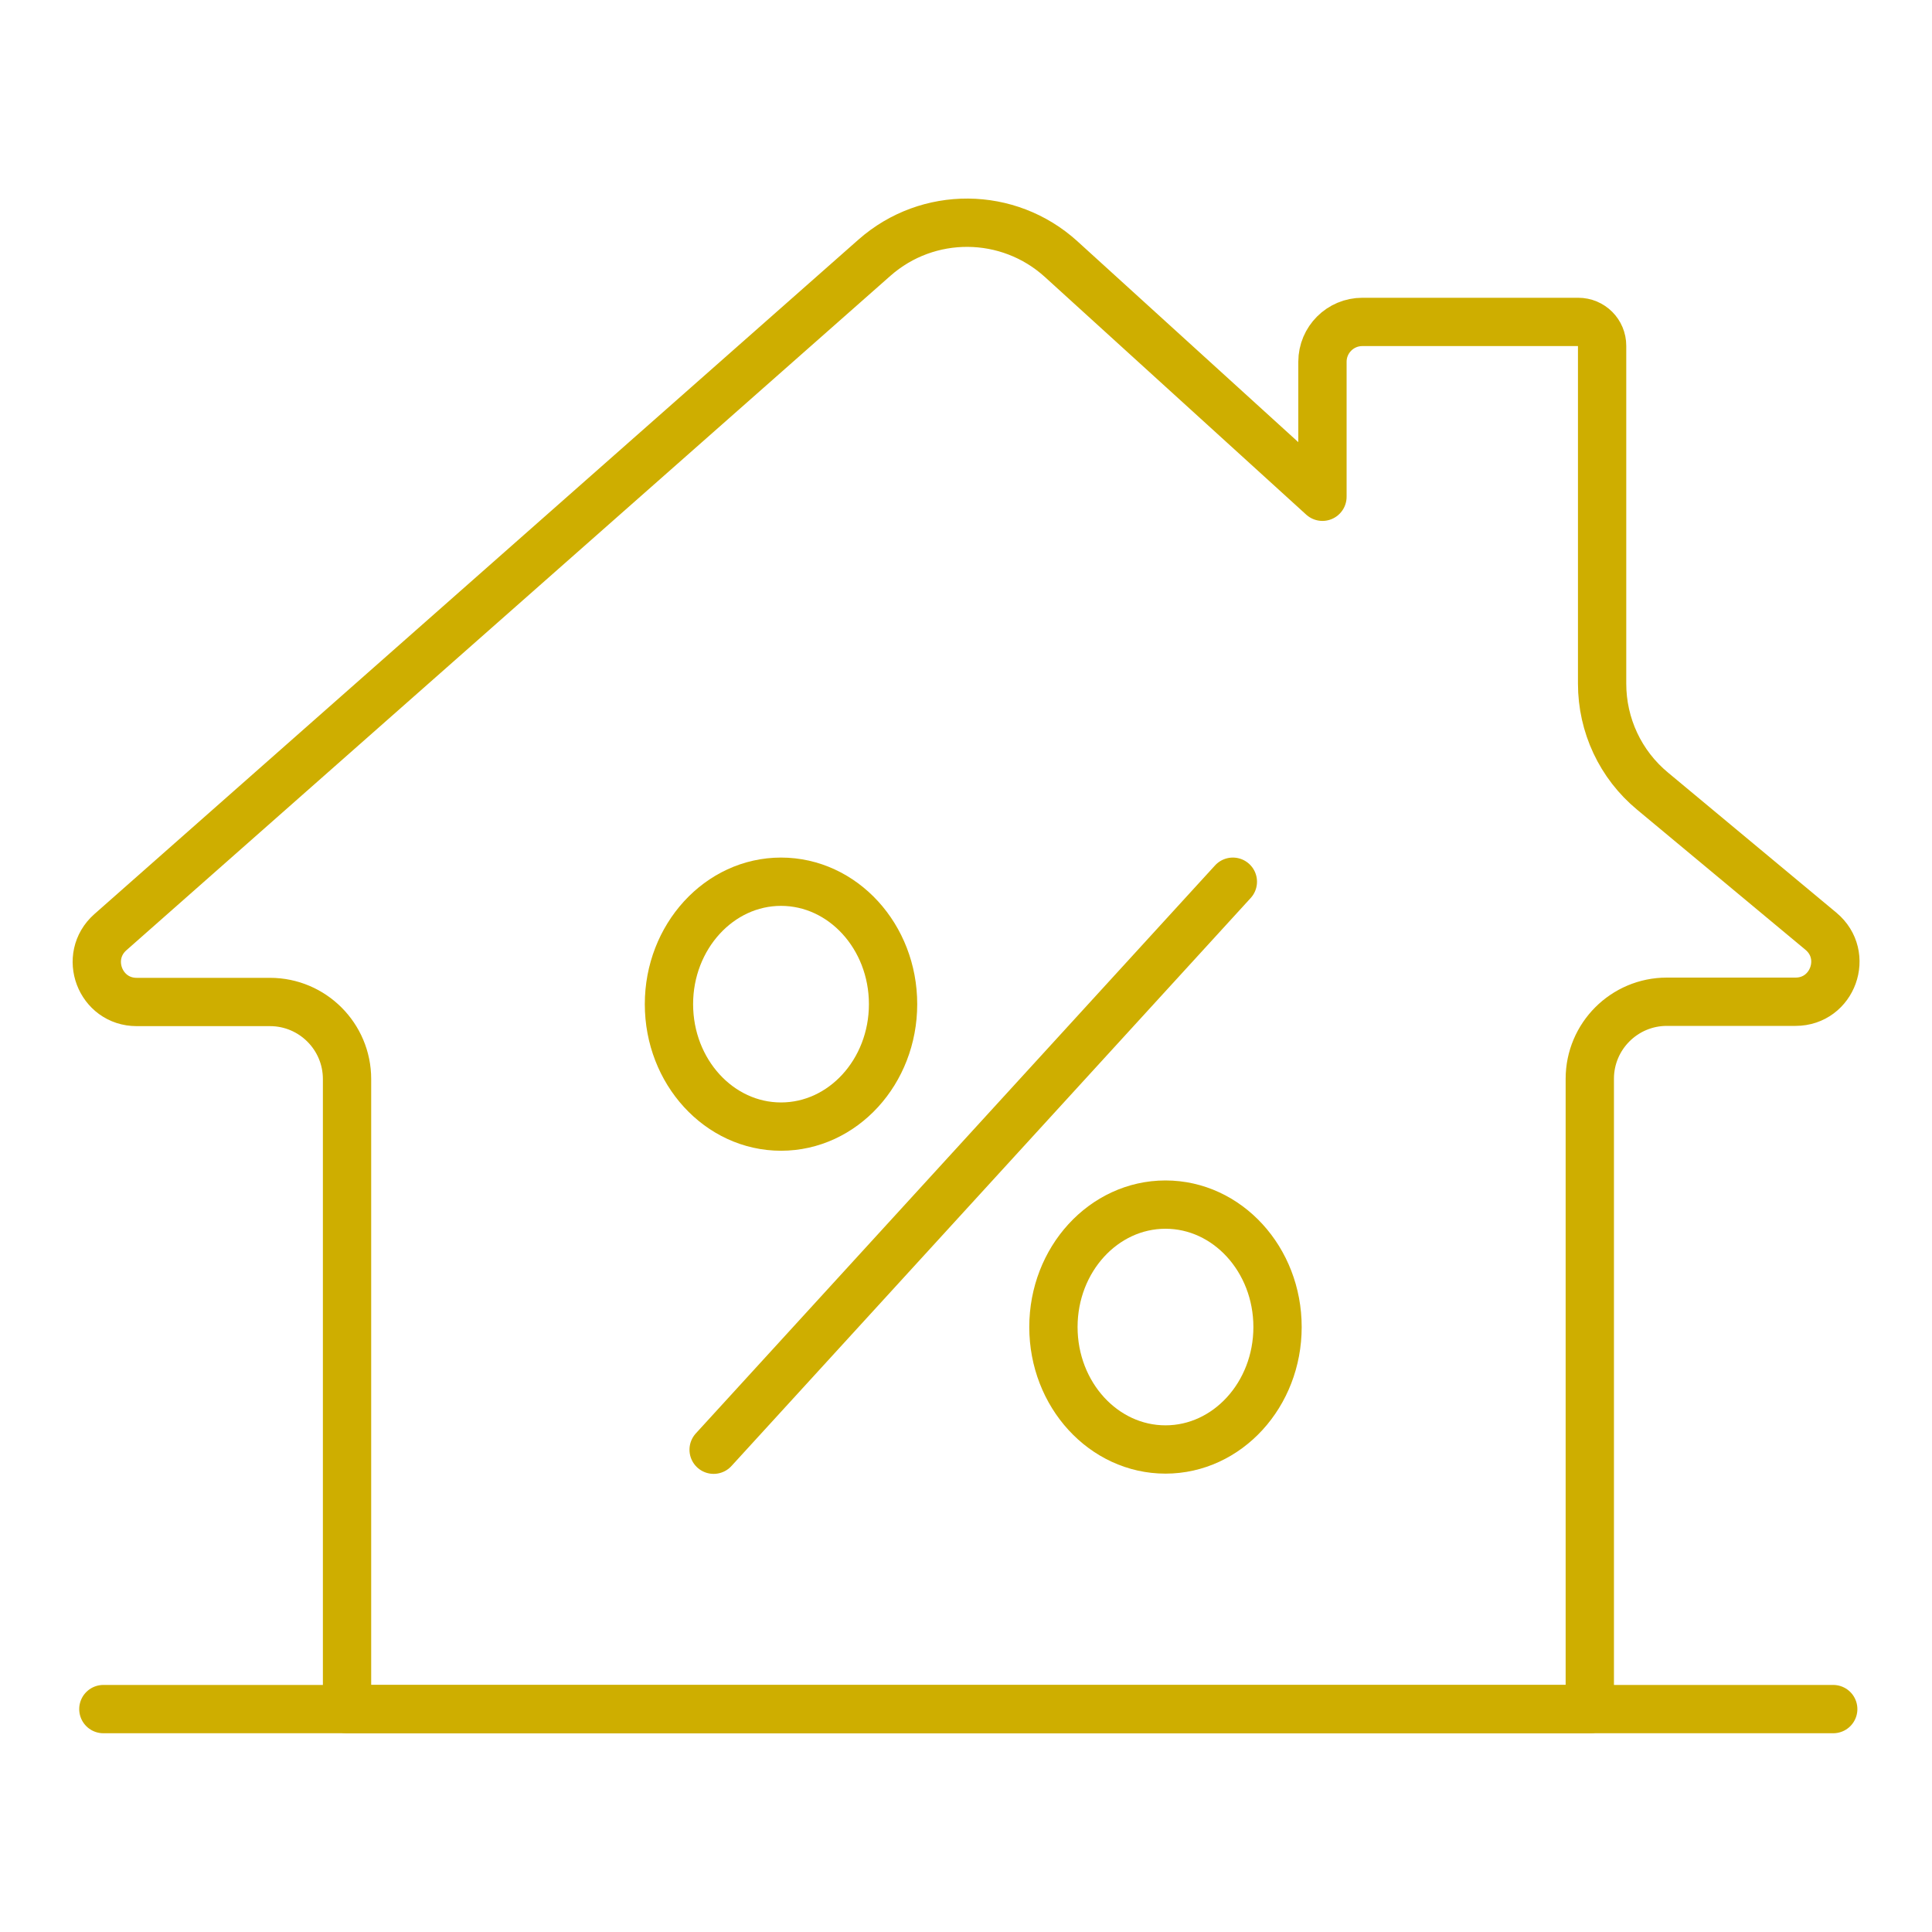 <?xml version="1.0" encoding="UTF-8"?> <!-- Generator: Adobe Illustrator 24.1.2, SVG Export Plug-In . SVG Version: 6.00 Build 0) --> <svg xmlns="http://www.w3.org/2000/svg" xmlns:xlink="http://www.w3.org/1999/xlink" version="1.1" id="Calque_1" x="0px" y="0px" viewBox="0 0 80 80" style="enable-background:new 0 0 80 80;" xml:space="preserve"> <style type="text/css"> .st0{fill:none;stroke:#CEAE00;stroke-width:2;stroke-linecap:round;stroke-linejoin:round;stroke-miterlimit:2.613;} </style> <g> <g> <line class="st0" x1="51.05" y1="36.51" x2="29.55" y2="60.03"></line> <path class="st0" d="M32.34,36.51c2.56,0,4.64,2.27,4.64,5.07c0,2.8-2.08,5.07-4.64,5.07c-2.56,0-4.64-2.27-4.64-5.07 C27.7,38.79,29.78,36.51,32.34,36.51z"></path> <path class="st0" d="M48.26,49.88c2.56,0,4.64,2.27,4.64,5.07c0,2.8-2.08,5.07-4.64,5.07c-2.56,0-4.64-2.27-4.64-5.07 C43.62,52.15,45.7,49.88,48.26,49.88z"></path> </g> <g> <path class="st0" d="M65.82,70.77H14.37V44.68c0-1.76-1.43-3.19-3.19-3.19H5.66c-1.52,0-2.23-1.88-1.09-2.89l31.64-27.93 c2.21-1.95,5.54-1.93,7.73,0.06l10.82,9.84v-5.59c0-0.91,0.74-1.65,1.65-1.65h8.94c0.55,0,0.99,0.44,0.99,0.99v13.99 c0,1.72,0.76,3.35,2.09,4.45l6.97,5.8c1.19,0.99,0.49,2.92-1.05,2.92h-5.33c-1.76,0-3.19,1.43-3.19,3.19V70.77z"></path> <line class="st0" x1="4.28" y1="70.77" x2="75.91" y2="70.77"></line> </g> </g> </svg> 
